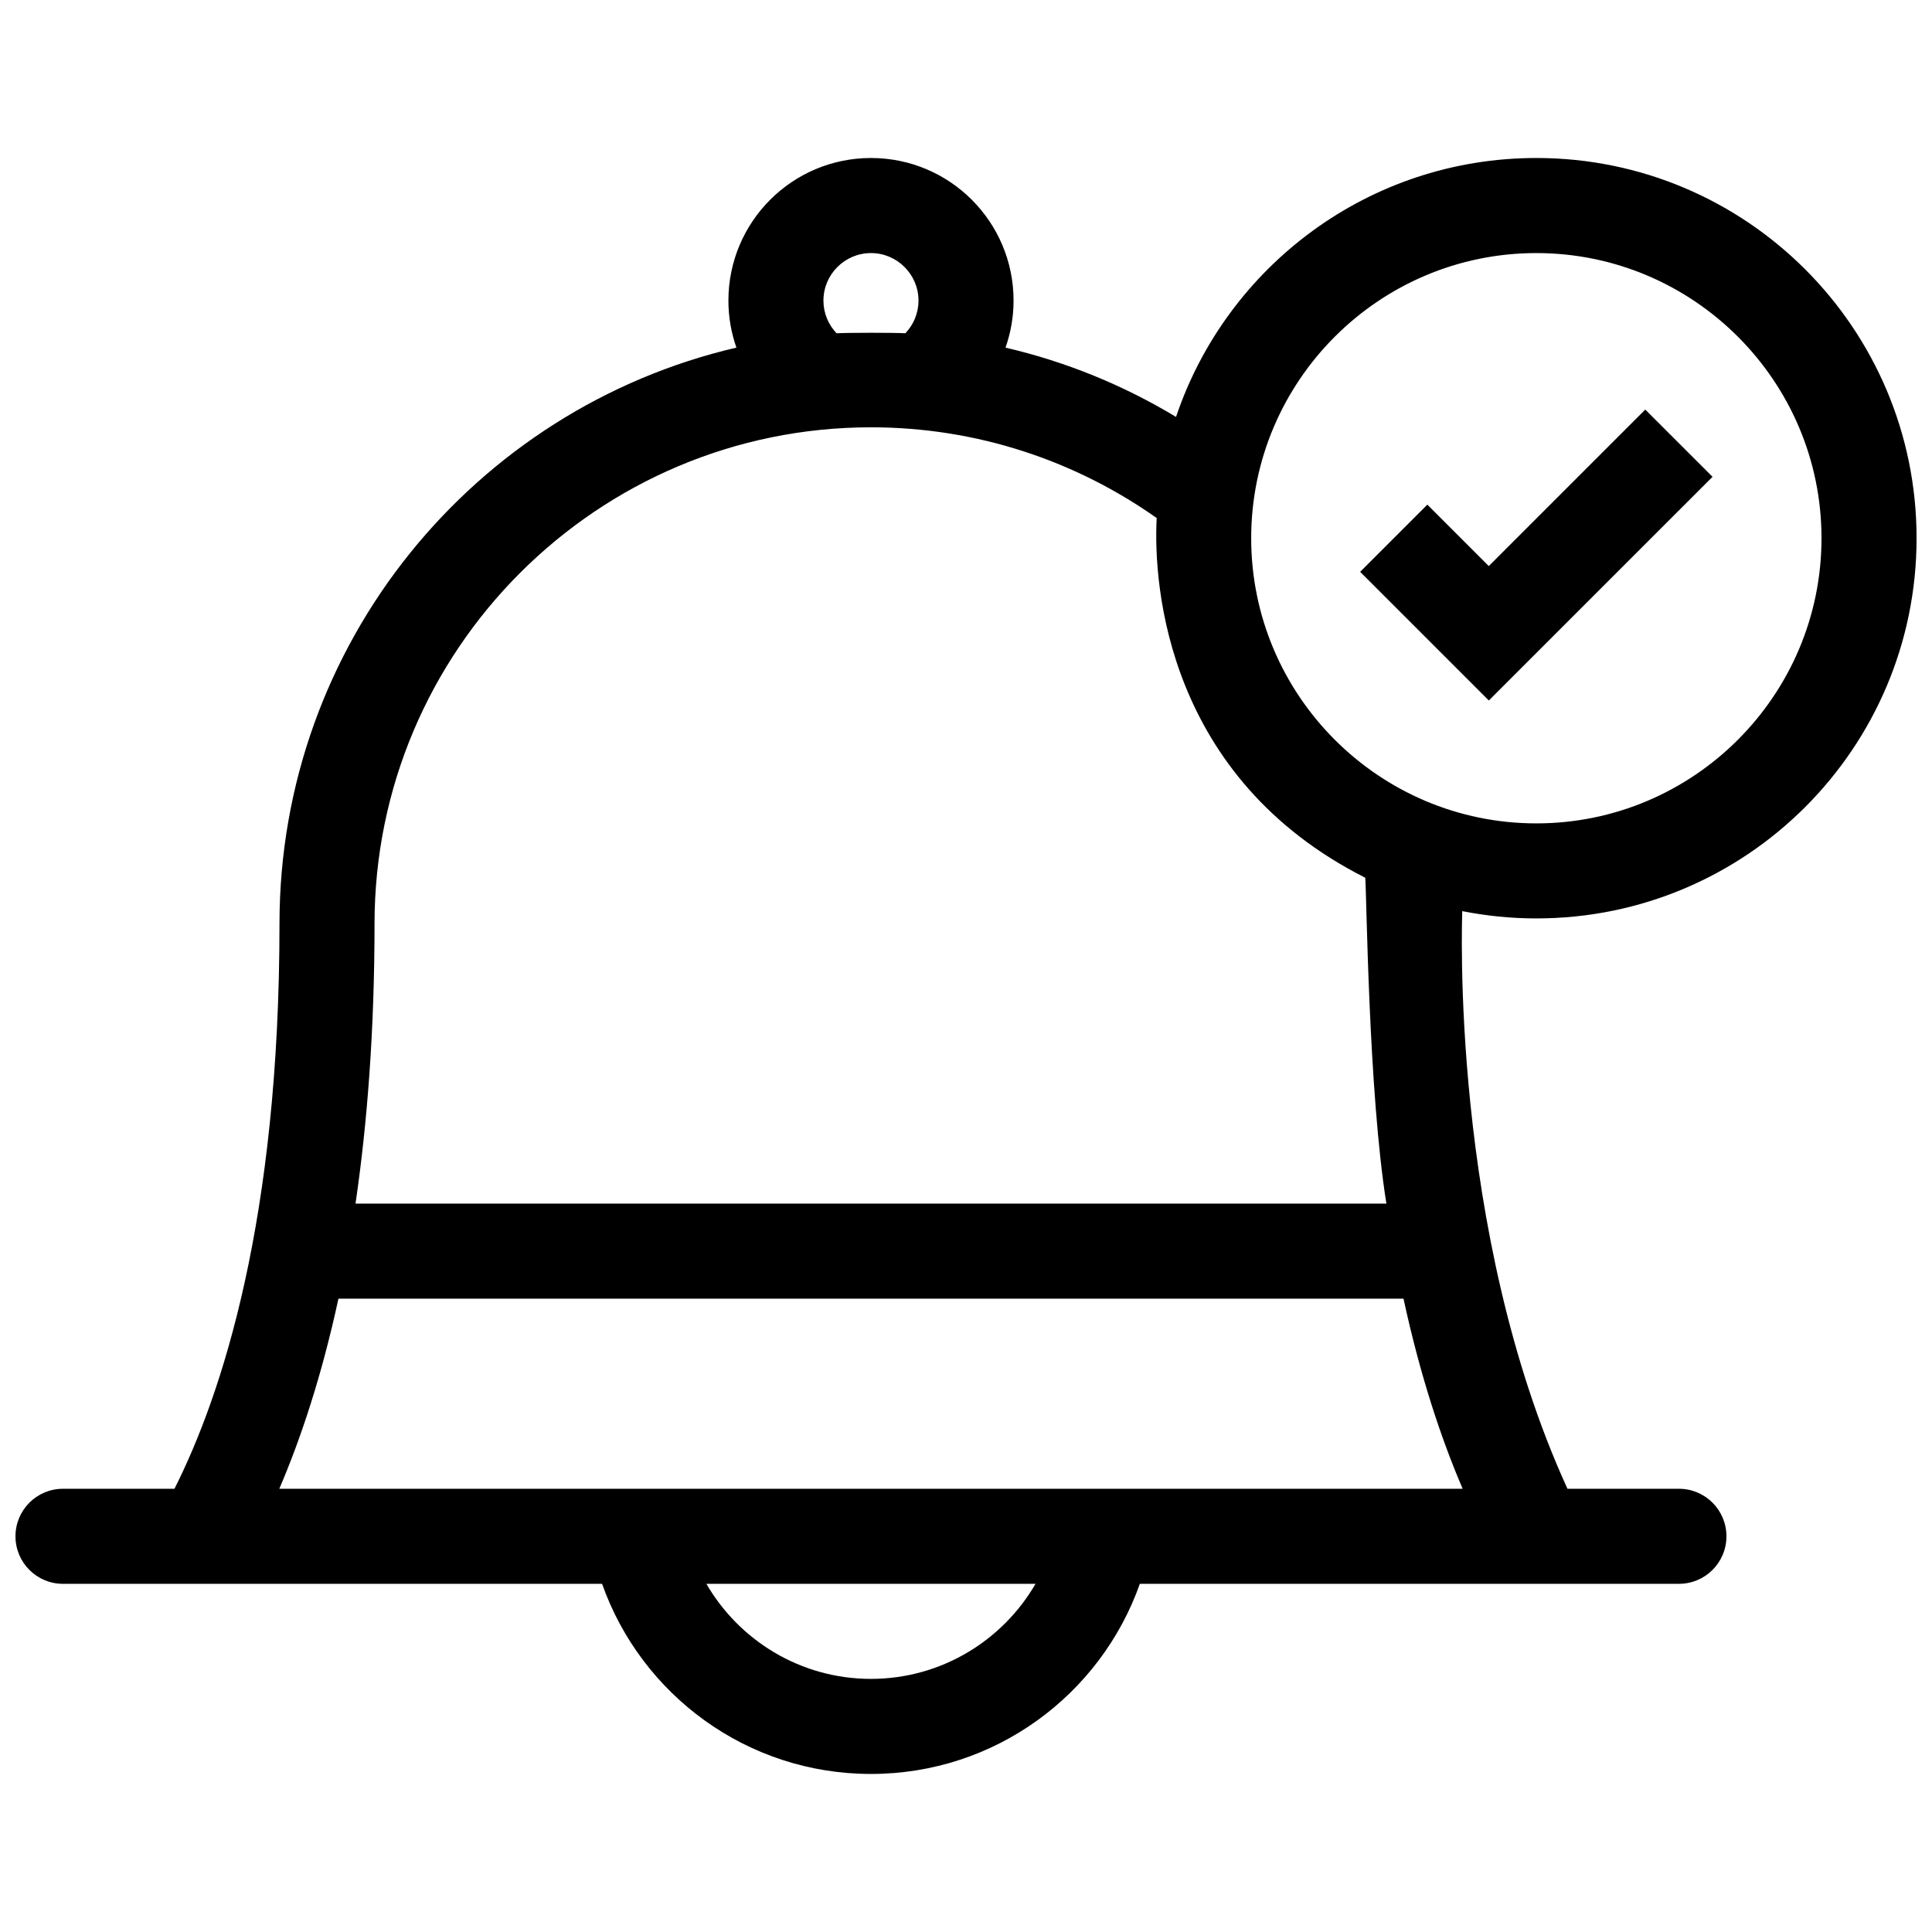<?xml version="1.0" encoding="UTF-8"?>
<!-- Uploaded to: ICON Repo, www.svgrepo.com, Generator: ICON Repo Mixer Tools -->
<svg width="800px" height="800px" version="1.1" viewBox="144 144 512 512" xmlns="http://www.w3.org/2000/svg">
 <defs>
  <clipPath id="a">
   <path d="m148.09 185h503.81v430h-503.81z"/>
  </clipPath>
 </defs>
 <g clip-path="url(#a)">
  <path d="m597.84 270.36-59.289 59.281-34.098-34.098 17.809-17.809 16.281 16.281 41.473-41.473zm-66.332 115.11c0.023 1.109-3.492 84.504 27.887 153.07h29.535c6.961 0 12.594 5.633 12.594 12.594s-5.633 12.594-12.594 12.594l-142.86 0.004c-10.379 29.352-38.344 50.383-71.258 50.383-32.914 0-60.879-21.027-71.258-50.383h-142.86c-6.961 0-12.594-5.633-12.594-12.598 0-6.961 5.633-12.594 12.594-12.594h29.539c12.676-25.16 27.832-71.578 27.832-149.74 0-74.277 51.699-136.52 121.09-152.68-1.371-3.898-2.121-8.09-2.121-12.465 0-20.863 16.922-37.785 37.785-37.785 20.863 0 37.785 16.922 37.785 37.785 0 4.375-0.762 8.566-2.133 12.469 16.168 3.762 31.371 10.027 45.188 18.363 13.426-39.879 51.098-68.617 95.492-68.617 55.645 0 100.76 45.117 100.76 100.76s-45.117 100.76-100.76 100.76c-6.719 0-13.285-0.676-19.637-1.93zm-169.29-161.81c0 3.356 1.328 6.398 3.477 8.66 3.019-0.172 15.219-0.176 18.238-0.004 2.148-2.258 3.477-5.305 3.477-8.656 0-6.938-5.656-12.594-12.594-12.594s-12.598 5.656-12.598 12.594zm-124 239.31h273.19c-4.785-29.887-5.231-82.344-5.602-86.363-52.273-26.395-56.246-76.816-55.273-95.324-21.434-15.133-47.551-24.043-75.719-24.043-72.543 0-131.56 59.016-131.56 131.56-0.004 28.379-1.93 52.953-5.039 74.172zm180.21 100.76h-87.23c8.73 15.055 25.02 25.191 43.613 25.191 18.598-0.004 34.887-10.141 43.617-25.191zm97.512-75.574h-282.25c-4.457 20.586-10.016 37.188-15.672 50.383h313.6c-5.66-13.195-11.219-29.797-15.676-50.383zm35.207-125.95c41.672 0 75.57-33.902 75.57-75.57 0-41.672-33.902-75.57-75.57-75.57-41.672 0-75.57 33.902-75.57 75.57 0 41.672 33.902 75.57 75.57 75.57z"/>
 </g>
</svg>